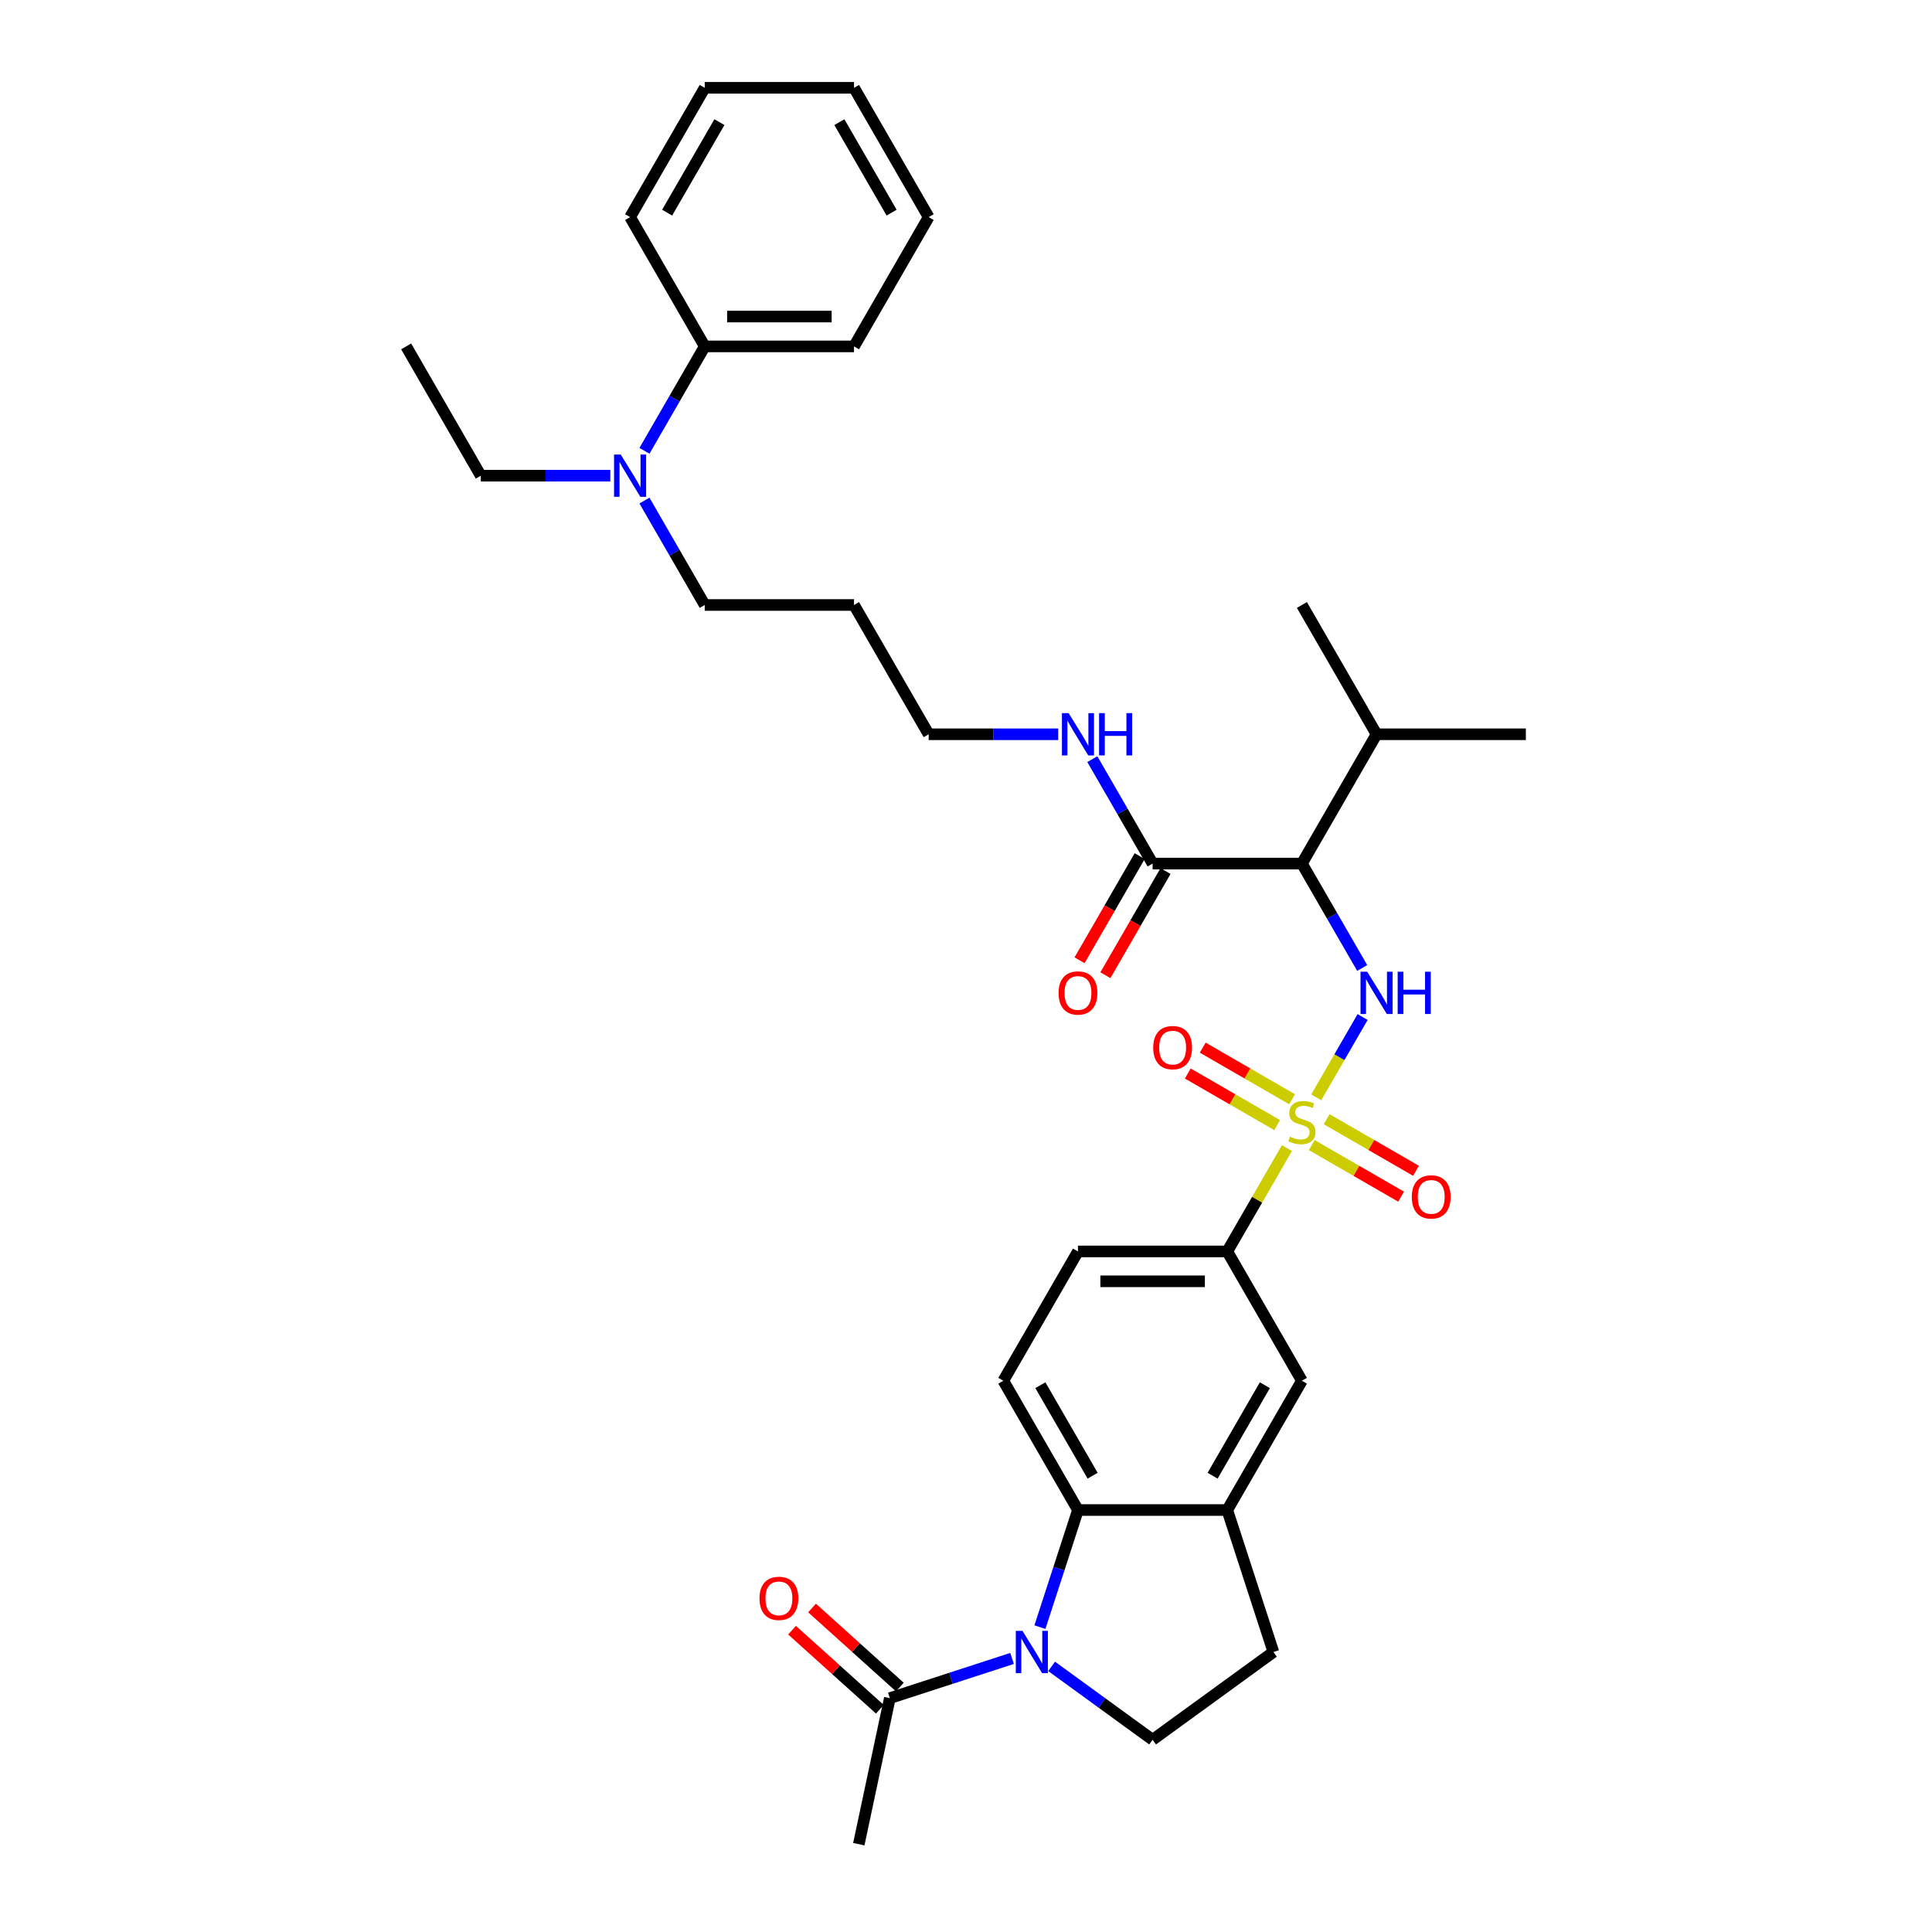 <?xml version='1.0' encoding='iso-8859-1'?>
<svg version='1.1' baseProfile='full'
              xmlns='http://www.w3.org/2000/svg'
                      xmlns:rdkit='http://www.rdkit.org/xml'
                      xmlns:xlink='http://www.w3.org/1999/xlink'
                  xml:space='preserve'
width='1000px' height='1000px' viewBox='0 0 1000 1000'>
<!-- END OF HEADER -->
<rect style='opacity:1.0;fill:#FFFFFF;stroke:none' width='1000' height='1000' x='0' y='0'> </rect>
<path class='bond-1' d='M 681.282,567.982 L 693.283,547.194' style='fill:none;fill-rule:evenodd;stroke:#CCCC00;stroke-width:6px;stroke-linecap:butt;stroke-linejoin:miter;stroke-opacity:1' />
<path class='bond-1' d='M 693.283,547.194 L 705.285,526.407' style='fill:none;fill-rule:evenodd;stroke:#0000FF;stroke-width:6px;stroke-linecap:butt;stroke-linejoin:miter;stroke-opacity:1' />
<path class='bond-4' d='M 666.113,594.255 L 650.671,621.001' style='fill:none;fill-rule:evenodd;stroke:#CCCC00;stroke-width:6px;stroke-linecap:butt;stroke-linejoin:miter;stroke-opacity:1' />
<path class='bond-4' d='M 650.671,621.001 L 635.23,647.746' style='fill:none;fill-rule:evenodd;stroke:#000000;stroke-width:6px;stroke-linecap:butt;stroke-linejoin:miter;stroke-opacity:1' />
<path class='bond-10' d='M 678.951,592.684 L 702.078,606.036' style='fill:none;fill-rule:evenodd;stroke:#CCCC00;stroke-width:6px;stroke-linecap:butt;stroke-linejoin:miter;stroke-opacity:1' />
<path class='bond-10' d='M 702.078,606.036 L 725.205,619.388' style='fill:none;fill-rule:evenodd;stroke:#FF0000;stroke-width:6px;stroke-linecap:butt;stroke-linejoin:miter;stroke-opacity:1' />
<path class='bond-10' d='M 686.679,579.299 L 709.806,592.652' style='fill:none;fill-rule:evenodd;stroke:#CCCC00;stroke-width:6px;stroke-linecap:butt;stroke-linejoin:miter;stroke-opacity:1' />
<path class='bond-10' d='M 709.806,592.652 L 732.933,606.004' style='fill:none;fill-rule:evenodd;stroke:#FF0000;stroke-width:6px;stroke-linecap:butt;stroke-linejoin:miter;stroke-opacity:1' />
<path class='bond-11' d='M 668.782,568.967 L 645.655,555.614' style='fill:none;fill-rule:evenodd;stroke:#CCCC00;stroke-width:6px;stroke-linecap:butt;stroke-linejoin:miter;stroke-opacity:1' />
<path class='bond-11' d='M 645.655,555.614 L 622.528,542.262' style='fill:none;fill-rule:evenodd;stroke:#FF0000;stroke-width:6px;stroke-linecap:butt;stroke-linejoin:miter;stroke-opacity:1' />
<path class='bond-11' d='M 661.055,582.351 L 637.928,568.999' style='fill:none;fill-rule:evenodd;stroke:#CCCC00;stroke-width:6px;stroke-linecap:butt;stroke-linejoin:miter;stroke-opacity:1' />
<path class='bond-11' d='M 637.928,568.999 L 614.801,555.646' style='fill:none;fill-rule:evenodd;stroke:#FF0000;stroke-width:6px;stroke-linecap:butt;stroke-linejoin:miter;stroke-opacity:1' />
<path class='bond-0' d='M 538.26,842.207 L 548.108,811.898' style='fill:none;fill-rule:evenodd;stroke:#0000FF;stroke-width:6px;stroke-linecap:butt;stroke-linejoin:miter;stroke-opacity:1' />
<path class='bond-0' d='M 548.108,811.898 L 557.956,781.589' style='fill:none;fill-rule:evenodd;stroke:#000000;stroke-width:6px;stroke-linecap:butt;stroke-linejoin:miter;stroke-opacity:1' />
<path class='bond-6' d='M 523.845,858.405 L 492.215,868.683' style='fill:none;fill-rule:evenodd;stroke:#0000FF;stroke-width:6px;stroke-linecap:butt;stroke-linejoin:miter;stroke-opacity:1' />
<path class='bond-6' d='M 492.215,868.683 L 460.585,878.96' style='fill:none;fill-rule:evenodd;stroke:#000000;stroke-width:6px;stroke-linecap:butt;stroke-linejoin:miter;stroke-opacity:1' />
<path class='bond-35' d='M 544.308,862.514 L 570.45,881.508' style='fill:none;fill-rule:evenodd;stroke:#0000FF;stroke-width:6px;stroke-linecap:butt;stroke-linejoin:miter;stroke-opacity:1' />
<path class='bond-35' d='M 570.45,881.508 L 596.593,900.502' style='fill:none;fill-rule:evenodd;stroke:#000000;stroke-width:6px;stroke-linecap:butt;stroke-linejoin:miter;stroke-opacity:1' />
<path class='bond-2' d='M 705.071,501.03 L 689.469,474.006' style='fill:none;fill-rule:evenodd;stroke:#0000FF;stroke-width:6px;stroke-linecap:butt;stroke-linejoin:miter;stroke-opacity:1' />
<path class='bond-2' d='M 689.469,474.006 L 673.867,446.982' style='fill:none;fill-rule:evenodd;stroke:#000000;stroke-width:6px;stroke-linecap:butt;stroke-linejoin:miter;stroke-opacity:1' />
<path class='bond-7' d='M 673.867,446.982 L 596.593,446.982' style='fill:none;fill-rule:evenodd;stroke:#000000;stroke-width:6px;stroke-linecap:butt;stroke-linejoin:miter;stroke-opacity:1' />
<path class='bond-18' d='M 673.867,446.982 L 712.504,380.061' style='fill:none;fill-rule:evenodd;stroke:#000000;stroke-width:6px;stroke-linecap:butt;stroke-linejoin:miter;stroke-opacity:1' />
<path class='bond-3' d='M 557.956,781.589 L 519.319,714.668' style='fill:none;fill-rule:evenodd;stroke:#000000;stroke-width:6px;stroke-linecap:butt;stroke-linejoin:miter;stroke-opacity:1' />
<path class='bond-3' d='M 565.544,763.823 L 538.498,716.978' style='fill:none;fill-rule:evenodd;stroke:#000000;stroke-width:6px;stroke-linecap:butt;stroke-linejoin:miter;stroke-opacity:1' />
<path class='bond-34' d='M 557.956,781.589 L 635.23,781.589' style='fill:none;fill-rule:evenodd;stroke:#000000;stroke-width:6px;stroke-linecap:butt;stroke-linejoin:miter;stroke-opacity:1' />
<path class='bond-9' d='M 635.23,647.746 L 673.867,714.668' style='fill:none;fill-rule:evenodd;stroke:#000000;stroke-width:6px;stroke-linecap:butt;stroke-linejoin:miter;stroke-opacity:1' />
<path class='bond-14' d='M 635.23,647.746 L 557.956,647.746' style='fill:none;fill-rule:evenodd;stroke:#000000;stroke-width:6px;stroke-linecap:butt;stroke-linejoin:miter;stroke-opacity:1' />
<path class='bond-14' d='M 623.639,663.201 L 569.547,663.201' style='fill:none;fill-rule:evenodd;stroke:#000000;stroke-width:6px;stroke-linecap:butt;stroke-linejoin:miter;stroke-opacity:1' />
<path class='bond-5' d='M 635.23,781.589 L 673.867,714.668' style='fill:none;fill-rule:evenodd;stroke:#000000;stroke-width:6px;stroke-linecap:butt;stroke-linejoin:miter;stroke-opacity:1' />
<path class='bond-5' d='M 627.641,763.823 L 654.687,716.978' style='fill:none;fill-rule:evenodd;stroke:#000000;stroke-width:6px;stroke-linecap:butt;stroke-linejoin:miter;stroke-opacity:1' />
<path class='bond-13' d='M 635.23,781.589 L 659.109,855.081' style='fill:none;fill-rule:evenodd;stroke:#000000;stroke-width:6px;stroke-linecap:butt;stroke-linejoin:miter;stroke-opacity:1' />
<path class='bond-16' d='M 465.755,873.217 L 443.031,852.756' style='fill:none;fill-rule:evenodd;stroke:#000000;stroke-width:6px;stroke-linecap:butt;stroke-linejoin:miter;stroke-opacity:1' />
<path class='bond-16' d='M 443.031,852.756 L 420.307,832.296' style='fill:none;fill-rule:evenodd;stroke:#FF0000;stroke-width:6px;stroke-linecap:butt;stroke-linejoin:miter;stroke-opacity:1' />
<path class='bond-16' d='M 455.414,884.703 L 432.69,864.242' style='fill:none;fill-rule:evenodd;stroke:#000000;stroke-width:6px;stroke-linecap:butt;stroke-linejoin:miter;stroke-opacity:1' />
<path class='bond-16' d='M 432.69,864.242 L 409.966,843.781' style='fill:none;fill-rule:evenodd;stroke:#FF0000;stroke-width:6px;stroke-linecap:butt;stroke-linejoin:miter;stroke-opacity:1' />
<path class='bond-22' d='M 460.585,878.96 L 444.518,954.545' style='fill:none;fill-rule:evenodd;stroke:#000000;stroke-width:6px;stroke-linecap:butt;stroke-linejoin:miter;stroke-opacity:1' />
<path class='bond-17' d='M 589.9,443.119 L 574.334,470.081' style='fill:none;fill-rule:evenodd;stroke:#000000;stroke-width:6px;stroke-linecap:butt;stroke-linejoin:miter;stroke-opacity:1' />
<path class='bond-17' d='M 574.334,470.081 L 558.768,497.043' style='fill:none;fill-rule:evenodd;stroke:#FF0000;stroke-width:6px;stroke-linecap:butt;stroke-linejoin:miter;stroke-opacity:1' />
<path class='bond-17' d='M 603.285,450.846 L 587.718,477.808' style='fill:none;fill-rule:evenodd;stroke:#000000;stroke-width:6px;stroke-linecap:butt;stroke-linejoin:miter;stroke-opacity:1' />
<path class='bond-17' d='M 587.718,477.808 L 572.152,504.77' style='fill:none;fill-rule:evenodd;stroke:#FF0000;stroke-width:6px;stroke-linecap:butt;stroke-linejoin:miter;stroke-opacity:1' />
<path class='bond-20' d='M 596.593,446.982 L 580.99,419.959' style='fill:none;fill-rule:evenodd;stroke:#000000;stroke-width:6px;stroke-linecap:butt;stroke-linejoin:miter;stroke-opacity:1' />
<path class='bond-20' d='M 580.99,419.959 L 565.388,392.935' style='fill:none;fill-rule:evenodd;stroke:#0000FF;stroke-width:6px;stroke-linecap:butt;stroke-linejoin:miter;stroke-opacity:1' />
<path class='bond-8' d='M 596.593,900.502 L 659.109,855.081' style='fill:none;fill-rule:evenodd;stroke:#000000;stroke-width:6px;stroke-linecap:butt;stroke-linejoin:miter;stroke-opacity:1' />
<path class='bond-12' d='M 519.319,714.668 L 557.956,647.746' style='fill:none;fill-rule:evenodd;stroke:#000000;stroke-width:6px;stroke-linecap:butt;stroke-linejoin:miter;stroke-opacity:1' />
<path class='bond-15' d='M 333.566,259.092 L 349.168,286.116' style='fill:none;fill-rule:evenodd;stroke:#0000FF;stroke-width:6px;stroke-linecap:butt;stroke-linejoin:miter;stroke-opacity:1' />
<path class='bond-15' d='M 349.168,286.116 L 364.77,313.14' style='fill:none;fill-rule:evenodd;stroke:#000000;stroke-width:6px;stroke-linecap:butt;stroke-linejoin:miter;stroke-opacity:1' />
<path class='bond-19' d='M 333.566,233.345 L 349.168,206.321' style='fill:none;fill-rule:evenodd;stroke:#0000FF;stroke-width:6px;stroke-linecap:butt;stroke-linejoin:miter;stroke-opacity:1' />
<path class='bond-19' d='M 349.168,206.321 L 364.77,179.297' style='fill:none;fill-rule:evenodd;stroke:#000000;stroke-width:6px;stroke-linecap:butt;stroke-linejoin:miter;stroke-opacity:1' />
<path class='bond-25' d='M 315.902,246.218 L 282.381,246.218' style='fill:none;fill-rule:evenodd;stroke:#0000FF;stroke-width:6px;stroke-linecap:butt;stroke-linejoin:miter;stroke-opacity:1' />
<path class='bond-25' d='M 282.381,246.218 L 248.859,246.218' style='fill:none;fill-rule:evenodd;stroke:#000000;stroke-width:6px;stroke-linecap:butt;stroke-linejoin:miter;stroke-opacity:1' />
<path class='bond-28' d='M 712.504,380.061 L 673.867,313.14' style='fill:none;fill-rule:evenodd;stroke:#000000;stroke-width:6px;stroke-linecap:butt;stroke-linejoin:miter;stroke-opacity:1' />
<path class='bond-29' d='M 712.504,380.061 L 789.778,380.061' style='fill:none;fill-rule:evenodd;stroke:#000000;stroke-width:6px;stroke-linecap:butt;stroke-linejoin:miter;stroke-opacity:1' />
<path class='bond-26' d='M 364.77,179.297 L 442.044,179.297' style='fill:none;fill-rule:evenodd;stroke:#000000;stroke-width:6px;stroke-linecap:butt;stroke-linejoin:miter;stroke-opacity:1' />
<path class='bond-26' d='M 376.361,163.842 L 430.453,163.842' style='fill:none;fill-rule:evenodd;stroke:#000000;stroke-width:6px;stroke-linecap:butt;stroke-linejoin:miter;stroke-opacity:1' />
<path class='bond-27' d='M 364.77,179.297 L 326.133,112.376' style='fill:none;fill-rule:evenodd;stroke:#000000;stroke-width:6px;stroke-linecap:butt;stroke-linejoin:miter;stroke-opacity:1' />
<path class='bond-24' d='M 547.724,380.061 L 514.203,380.061' style='fill:none;fill-rule:evenodd;stroke:#0000FF;stroke-width:6px;stroke-linecap:butt;stroke-linejoin:miter;stroke-opacity:1' />
<path class='bond-24' d='M 514.203,380.061 L 480.681,380.061' style='fill:none;fill-rule:evenodd;stroke:#000000;stroke-width:6px;stroke-linecap:butt;stroke-linejoin:miter;stroke-opacity:1' />
<path class='bond-21' d='M 442.044,313.14 L 480.681,380.061' style='fill:none;fill-rule:evenodd;stroke:#000000;stroke-width:6px;stroke-linecap:butt;stroke-linejoin:miter;stroke-opacity:1' />
<path class='bond-23' d='M 442.044,313.14 L 364.77,313.14' style='fill:none;fill-rule:evenodd;stroke:#000000;stroke-width:6px;stroke-linecap:butt;stroke-linejoin:miter;stroke-opacity:1' />
<path class='bond-30' d='M 248.859,246.218 L 210.222,179.297' style='fill:none;fill-rule:evenodd;stroke:#000000;stroke-width:6px;stroke-linecap:butt;stroke-linejoin:miter;stroke-opacity:1' />
<path class='bond-31' d='M 442.044,179.297 L 480.681,112.376' style='fill:none;fill-rule:evenodd;stroke:#000000;stroke-width:6px;stroke-linecap:butt;stroke-linejoin:miter;stroke-opacity:1' />
<path class='bond-32' d='M 326.133,112.376 L 364.77,45.455' style='fill:none;fill-rule:evenodd;stroke:#000000;stroke-width:6px;stroke-linecap:butt;stroke-linejoin:miter;stroke-opacity:1' />
<path class='bond-32' d='M 345.313,110.065 L 372.359,63.22' style='fill:none;fill-rule:evenodd;stroke:#000000;stroke-width:6px;stroke-linecap:butt;stroke-linejoin:miter;stroke-opacity:1' />
<path class='bond-36' d='M 480.681,112.376 L 442.044,45.455' style='fill:none;fill-rule:evenodd;stroke:#000000;stroke-width:6px;stroke-linecap:butt;stroke-linejoin:miter;stroke-opacity:1' />
<path class='bond-36' d='M 461.502,110.065 L 434.456,63.22' style='fill:none;fill-rule:evenodd;stroke:#000000;stroke-width:6px;stroke-linecap:butt;stroke-linejoin:miter;stroke-opacity:1' />
<path class='bond-33' d='M 364.77,45.455 L 442.044,45.455' style='fill:none;fill-rule:evenodd;stroke:#000000;stroke-width:6px;stroke-linecap:butt;stroke-linejoin:miter;stroke-opacity:1' />
<path  class='atom-0' d='M 667.685 588.336
Q 667.932 588.429, 668.952 588.862
Q 669.972 589.294, 671.085 589.572
Q 672.228 589.82, 673.341 589.82
Q 675.412 589.82, 676.618 588.831
Q 677.823 587.811, 677.823 586.049
Q 677.823 584.843, 677.205 584.101
Q 676.618 583.36, 675.69 582.958
Q 674.763 582.556, 673.218 582.092
Q 671.27 581.505, 670.096 580.949
Q 668.952 580.392, 668.117 579.218
Q 667.314 578.043, 667.314 576.065
Q 667.314 573.314, 669.168 571.614
Q 671.054 569.914, 674.763 569.914
Q 677.298 569.914, 680.172 571.119
L 679.461 573.499
Q 676.834 572.418, 674.856 572.418
Q 672.723 572.418, 671.548 573.314
Q 670.374 574.179, 670.405 575.694
Q 670.405 576.869, 670.992 577.58
Q 671.61 578.29, 672.476 578.692
Q 673.372 579.094, 674.856 579.558
Q 676.834 580.176, 678.009 580.794
Q 679.183 581.412, 680.018 582.68
Q 680.883 583.916, 680.883 586.049
Q 680.883 589.078, 678.843 590.716
Q 676.834 592.323, 673.465 592.323
Q 671.518 592.323, 670.034 591.891
Q 668.581 591.489, 666.85 590.778
L 667.685 588.336
' fill='#CCCC00'/>
<path  class='atom-1' d='M 529.239 844.139
L 536.41 855.73
Q 537.121 856.874, 538.265 858.945
Q 539.408 861.016, 539.47 861.139
L 539.47 844.139
L 542.376 844.139
L 542.376 866.023
L 539.378 866.023
L 531.681 853.35
Q 530.785 851.866, 529.826 850.166
Q 528.899 848.466, 528.621 847.941
L 528.621 866.023
L 525.777 866.023
L 525.777 844.139
L 529.239 844.139
' fill='#0000FF'/>
<path  class='atom-2' d='M 707.666 502.962
L 714.837 514.553
Q 715.548 515.696, 716.692 517.767
Q 717.836 519.838, 717.897 519.962
L 717.897 502.962
L 720.803 502.962
L 720.803 524.846
L 717.805 524.846
L 710.108 512.173
Q 709.212 510.689, 708.254 508.989
Q 707.326 507.289, 707.048 506.764
L 707.048 524.846
L 704.204 524.846
L 704.204 502.962
L 707.666 502.962
' fill='#0000FF'/>
<path  class='atom-2' d='M 723.43 502.962
L 726.398 502.962
L 726.398 512.266
L 737.587 512.266
L 737.587 502.962
L 740.554 502.962
L 740.554 524.846
L 737.587 524.846
L 737.587 514.738
L 726.398 514.738
L 726.398 524.846
L 723.43 524.846
L 723.43 502.962
' fill='#0000FF'/>
<path  class='atom-11' d='M 730.742 619.524
Q 730.742 614.269, 733.339 611.333
Q 735.935 608.396, 740.788 608.396
Q 745.641 608.396, 748.237 611.333
Q 750.834 614.269, 750.834 619.524
Q 750.834 624.84, 748.206 627.87
Q 745.579 630.868, 740.788 630.868
Q 735.966 630.868, 733.339 627.87
Q 730.742 624.871, 730.742 619.524
M 740.788 628.395
Q 744.126 628.395, 745.919 626.169
Q 747.743 623.913, 747.743 619.524
Q 747.743 615.227, 745.919 613.064
Q 744.126 610.869, 740.788 610.869
Q 737.45 610.869, 735.626 613.033
Q 733.833 615.197, 733.833 619.524
Q 733.833 623.944, 735.626 626.169
Q 737.45 628.395, 740.788 628.395
' fill='#FF0000'/>
<path  class='atom-12' d='M 596.9 542.25
Q 596.9 536.995, 599.496 534.059
Q 602.093 531.122, 606.945 531.122
Q 611.798 531.122, 614.395 534.059
Q 616.991 536.995, 616.991 542.25
Q 616.991 547.566, 614.364 550.595
Q 611.736 553.594, 606.945 553.594
Q 602.123 553.594, 599.496 550.595
Q 596.9 547.597, 596.9 542.25
M 606.945 551.121
Q 610.284 551.121, 612.076 548.895
Q 613.9 546.639, 613.9 542.25
Q 613.9 537.953, 612.076 535.79
Q 610.284 533.595, 606.945 533.595
Q 603.607 533.595, 601.783 535.759
Q 599.991 537.922, 599.991 542.25
Q 599.991 546.67, 601.783 548.895
Q 603.607 551.121, 606.945 551.121
' fill='#FF0000'/>
<path  class='atom-16' d='M 321.296 235.276
L 328.467 246.868
Q 329.178 248.011, 330.322 250.082
Q 331.465 252.153, 331.527 252.277
L 331.527 235.276
L 334.433 235.276
L 334.433 257.16
L 331.434 257.16
L 323.738 244.488
Q 322.841 243.004, 321.883 241.304
Q 320.956 239.604, 320.678 239.078
L 320.678 257.16
L 317.834 257.16
L 317.834 235.276
L 321.296 235.276
' fill='#0000FF'/>
<path  class='atom-17' d='M 393.113 827.315
Q 393.113 822.061, 395.709 819.124
Q 398.306 816.188, 403.159 816.188
Q 408.012 816.188, 410.608 819.124
Q 413.204 822.061, 413.204 827.315
Q 413.204 832.632, 410.577 835.661
Q 407.95 838.659, 403.159 838.659
Q 398.337 838.659, 395.709 835.661
Q 393.113 832.663, 393.113 827.315
M 403.159 836.186
Q 406.497 836.186, 408.29 833.961
Q 410.113 831.705, 410.113 827.315
Q 410.113 823.019, 408.29 820.855
Q 406.497 818.661, 403.159 818.661
Q 399.82 818.661, 397.997 820.824
Q 396.204 822.988, 396.204 827.315
Q 396.204 831.735, 397.997 833.961
Q 399.82 836.186, 403.159 836.186
' fill='#FF0000'/>
<path  class='atom-18' d='M 547.91 513.966
Q 547.91 508.711, 550.506 505.775
Q 553.103 502.838, 557.956 502.838
Q 562.808 502.838, 565.405 505.775
Q 568.001 508.711, 568.001 513.966
Q 568.001 519.282, 565.374 522.311
Q 562.747 525.309, 557.956 525.309
Q 553.134 525.309, 550.506 522.311
Q 547.91 519.313, 547.91 513.966
M 557.956 522.837
Q 561.294 522.837, 563.087 520.611
Q 564.91 518.355, 564.91 513.966
Q 564.91 509.669, 563.087 507.505
Q 561.294 505.311, 557.956 505.311
Q 554.617 505.311, 552.794 507.475
Q 551.001 509.638, 551.001 513.966
Q 551.001 518.386, 552.794 520.611
Q 554.617 522.837, 557.956 522.837
' fill='#FF0000'/>
<path  class='atom-21' d='M 553.118 369.119
L 560.289 380.71
Q 561 381.854, 562.144 383.925
Q 563.287 385.996, 563.349 386.119
L 563.349 369.119
L 566.255 369.119
L 566.255 391.003
L 563.257 391.003
L 555.56 378.33
Q 554.664 376.847, 553.705 375.146
Q 552.778 373.446, 552.5 372.921
L 552.5 391.003
L 549.656 391.003
L 549.656 369.119
L 553.118 369.119
' fill='#0000FF'/>
<path  class='atom-21' d='M 568.882 369.119
L 571.849 369.119
L 571.849 378.423
L 583.039 378.423
L 583.039 369.119
L 586.006 369.119
L 586.006 391.003
L 583.039 391.003
L 583.039 380.896
L 571.849 380.896
L 571.849 391.003
L 568.882 391.003
L 568.882 369.119
' fill='#0000FF'/>
</svg>
